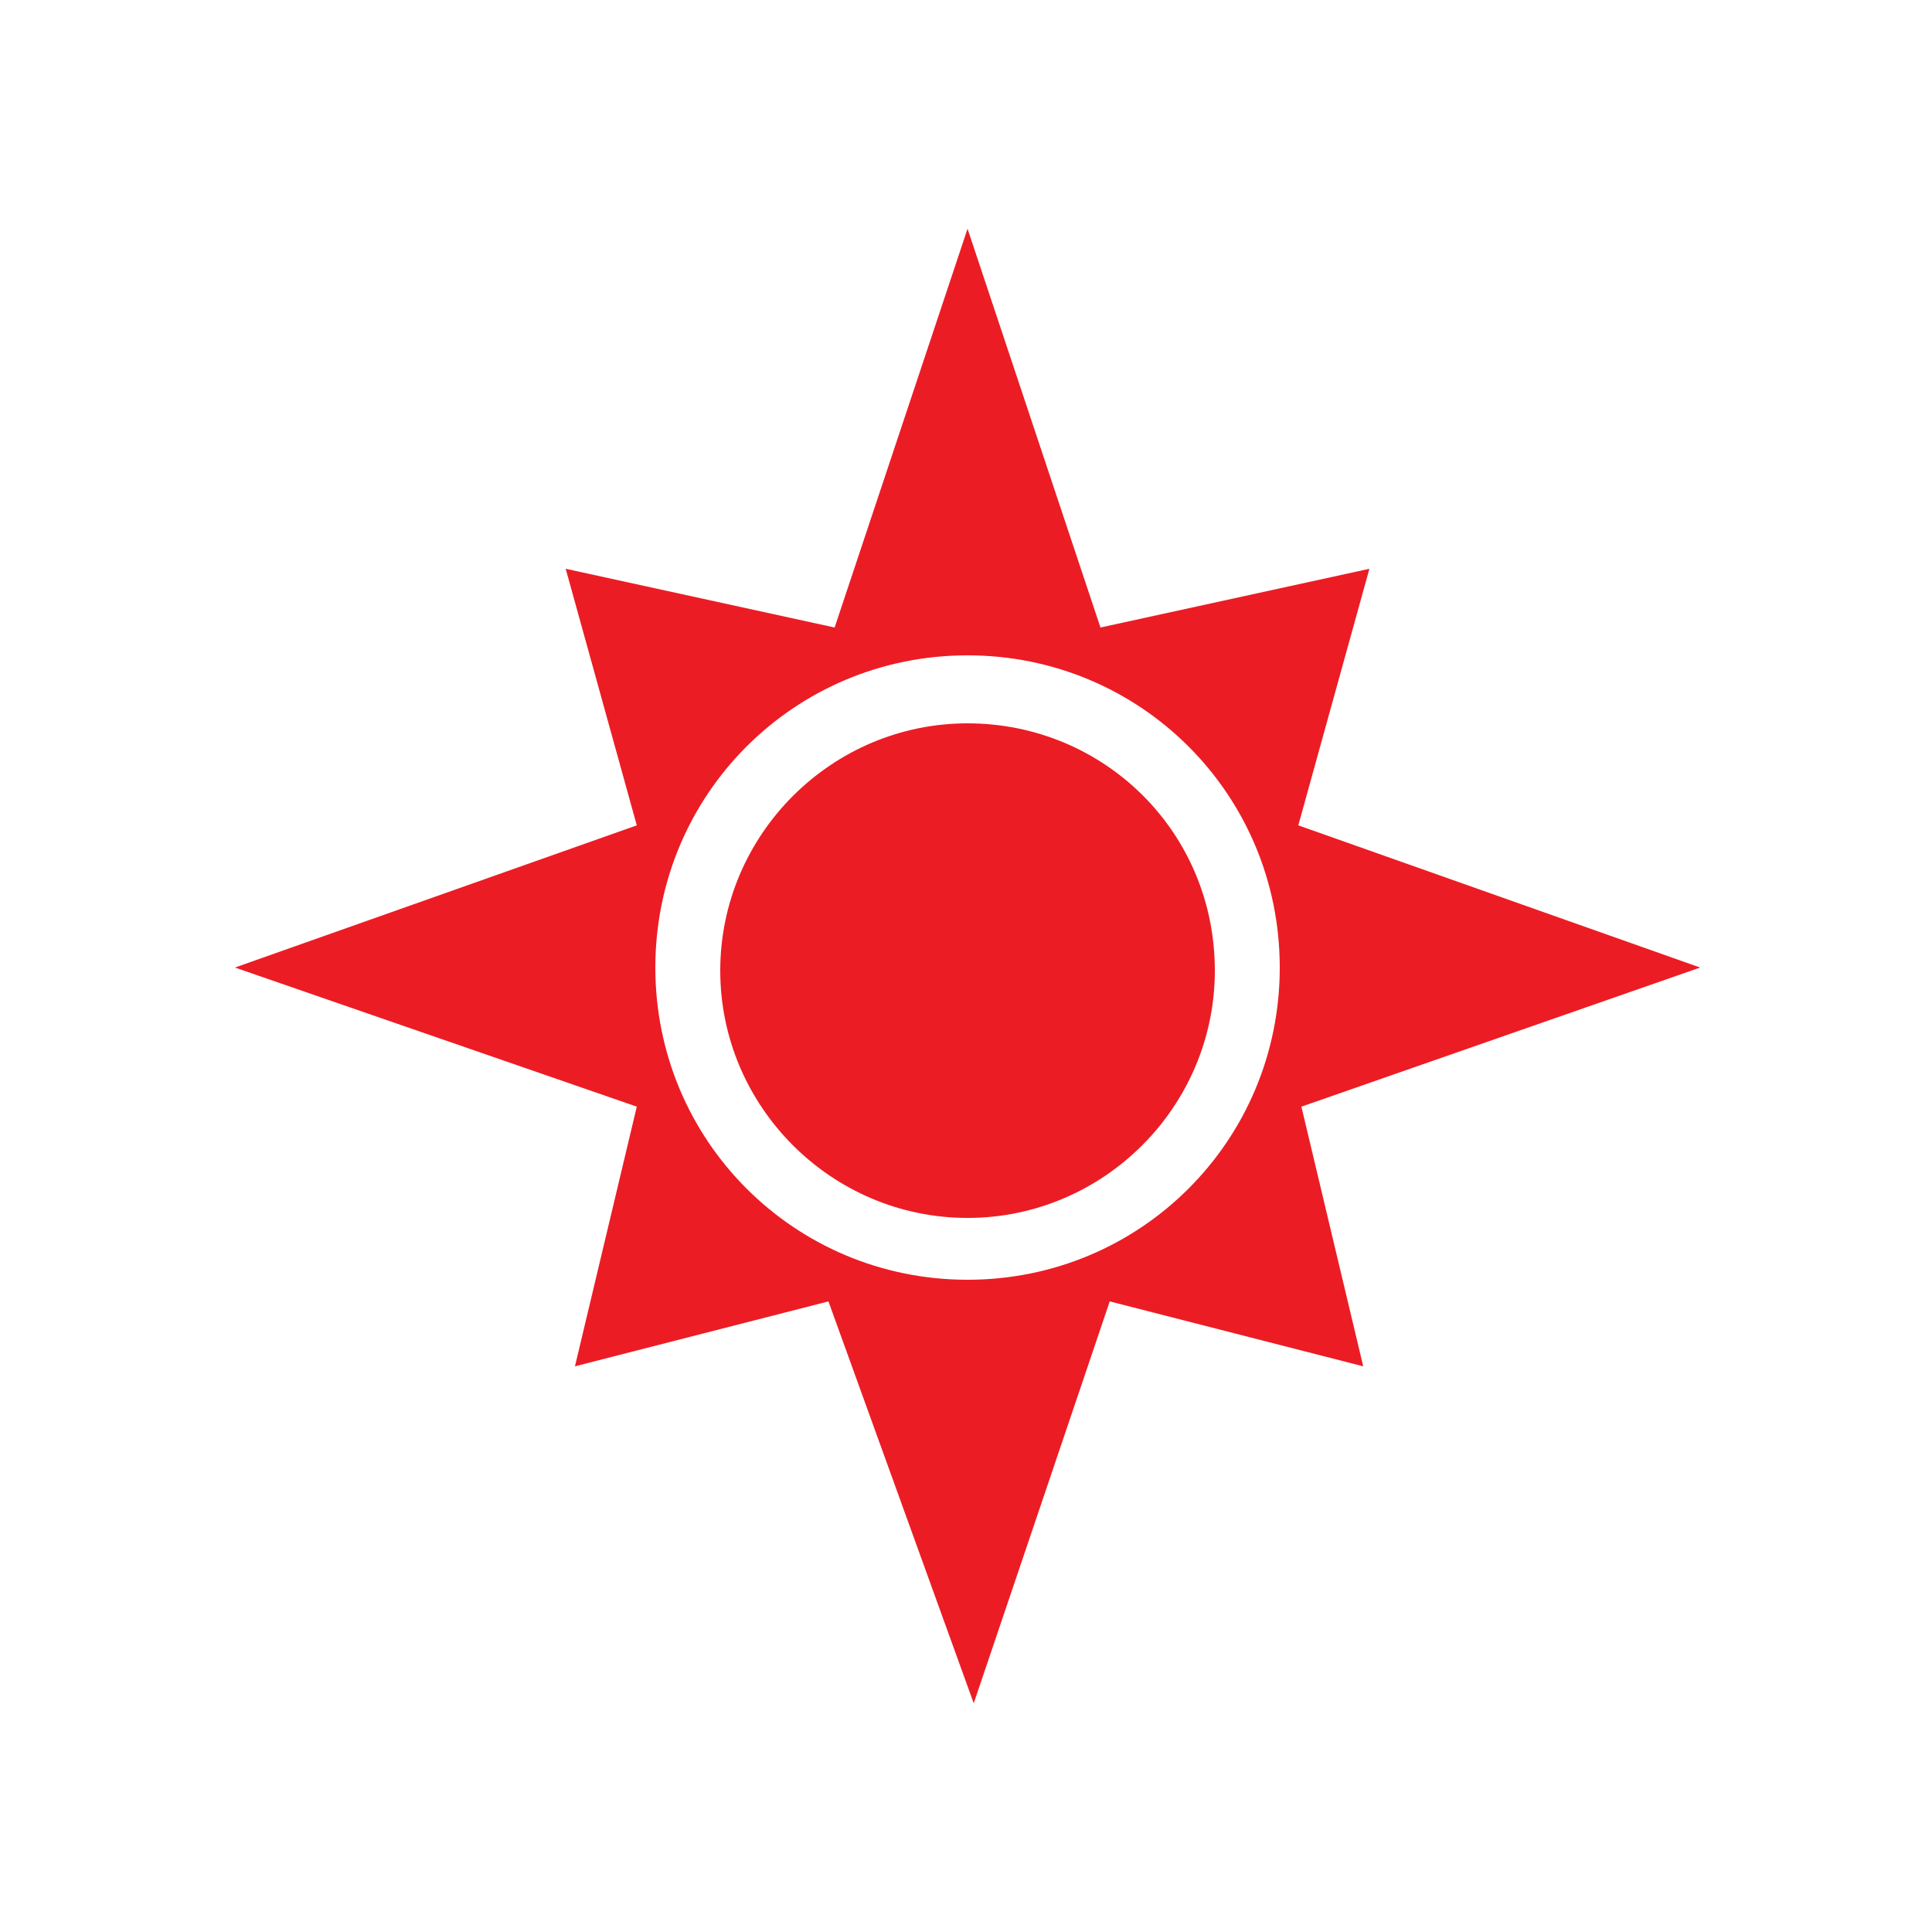 <?xml version="1.0" encoding="utf-8"?>
<!-- Generator: Adobe Illustrator 24.0.3, SVG Export Plug-In . SVG Version: 6.00 Build 0)  -->
<svg version="1.1" id="Layer_1" xmlns="http://www.w3.org/2000/svg" xmlns:xlink="http://www.w3.org/1999/xlink" x="0px" y="0px"
	 viewBox="0 0 62.5 62.5" style="enable-background:new 0 0 62.5 62.5;" xml:space="preserve">
<style type="text/css">
	.st0{fill:#EC1C24;}
</style>
<g>
	<path class="st0" d="M31.3,23.4c-4.4,0-8,3.6-8,8c0,4.4,3.6,8,8,8c4.4,0,8-3.6,8-8C39.3,26.9,35.7,23.4,31.3,23.4"/>
	<path class="st0" d="M55,31.3l-13-4.6l2.3-8.3l-8.7,1.9L31.3,7.4L27,20.3l-8.7-1.9l2.3,8.3l-13,4.6l13,4.5l-2,8.4l8.2-2.1l4.7,13
		l4.4-13l8.2,2.1l-2-8.4L55,31.3z M31.3,41.4c-5.6,0-10.1-4.5-10.1-10.1s4.5-10.1,10.1-10.1c5.6,0,10.1,4.5,10.1,10.1
		S36.9,41.4,31.3,41.4"/>
</g>
</svg>
